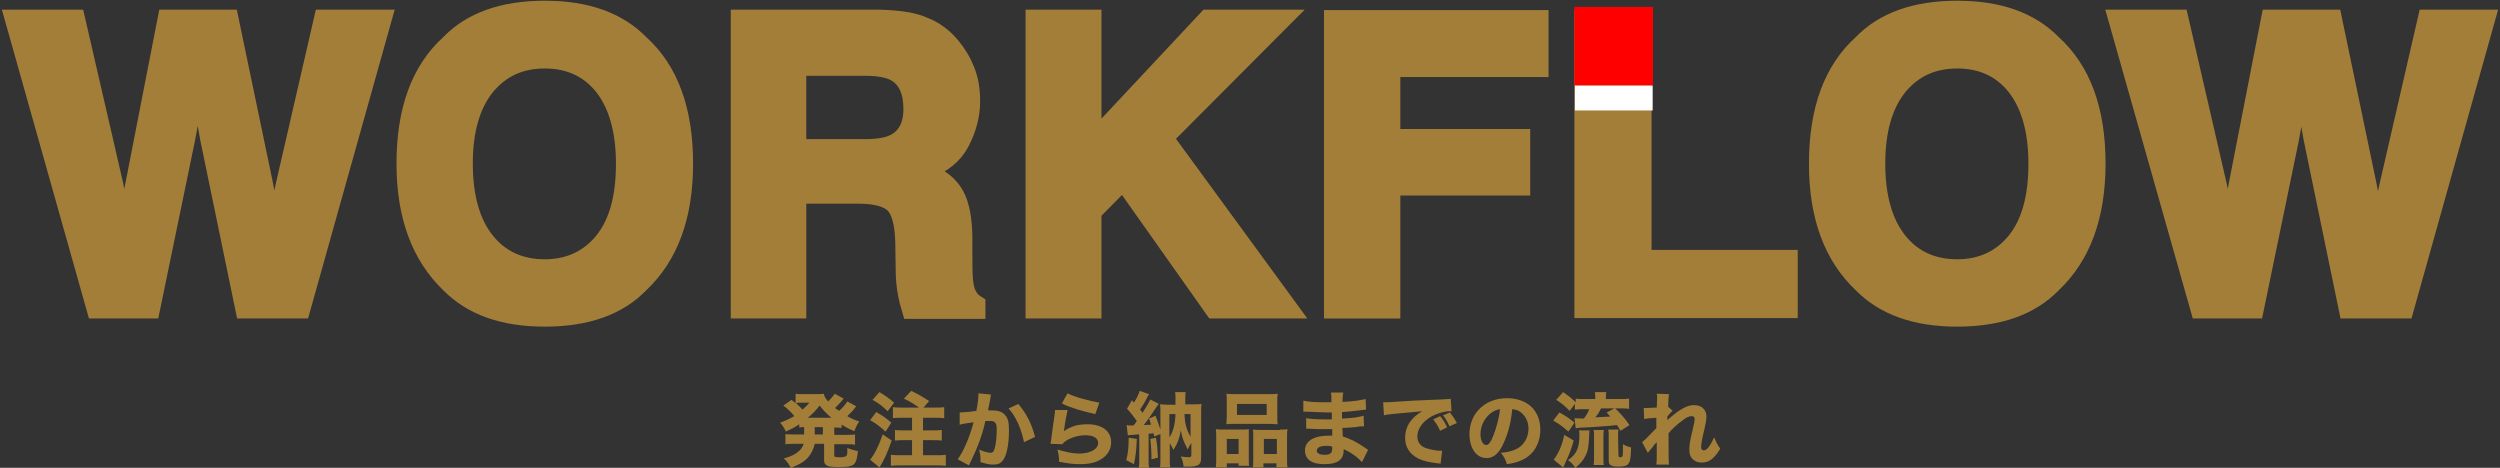 <?xml version="1.0" encoding="utf-8"?>
<!-- Generator: Adobe Illustrator 28.1.0, SVG Export Plug-In . SVG Version: 6.00 Build 0)  -->
<svg version="1.1" id="_レイヤー_2" xmlns="http://www.w3.org/2000/svg" xmlns:xlink="http://www.w3.org/1999/xlink" x="0px"
	 y="0px" viewBox="0 0 614 114.9" style="enable-background:new 0 0 614 114.9;" xml:space="preserve">
<rect x="0" y="0" width="614" height="114.9" fill="#333333" stroke="none"/>
<style type="text/css">
	.st0{fill:#A37E39;}
	.st1{fill:none;stroke:#A37E39;stroke-width:3.842;stroke-miterlimit:10;}
	.st2{fill:#FF0000;}
	.st3{fill:#FFFFFF;}
</style>
<g id="_ヘッダー">
	<g>
		<path class="st0" d="M197.5,106.7c0-0.2,0-0.3,0-1.8c-0.5,0-0.7,0-1.2,0.1v-0.8c-1,0.7-1.8,1.1-3.3,1.8c-0.4-0.9-0.7-1.4-1.4-2.2
			c1.4-0.5,2-0.8,3.5-1.6c-1-1.2-1.7-1.8-2.7-2.6l2-1.4c0.5,0.4,0.7,0.6,1,0.8v-2.3c0.4,0.1,1,0.1,1.8,0.1h3.4c0.9,0,1.2,0,1.7-0.1
			c0.2,0.8,0.5,1.2,1.1,1.9c0.7-0.7,1.3-1.4,1.6-1.9l2.2,1.2c-0.1,0.1-0.2,0.2-0.4,0.5c-0.5,0.6-1.2,1.3-1.7,1.8
			c0.4,0.3,0.6,0.5,1,0.7c0.9-0.8,1.5-1.5,2-2.3l2.2,1.2c-0.1,0.1-0.4,0.4-0.8,1c-0.3,0.3-0.9,0.9-1.4,1.4c1,0.6,1.6,0.9,2.9,1.3
			c-0.5,0.8-0.7,1.2-1.2,2.4c-1.6-0.7-2.1-1-3.1-1.6v0.8c-0.6-0.1-1.1-0.1-1.8-0.1v1.8h2.9c1,0,1.5,0,2.2-0.1v2.5
			c-0.6-0.1-1.2-0.1-2.2-0.1h-2.9v2.6c0,0.4,0,0.5,0.3,0.5c0.2,0.1,0.6,0.1,1.1,0.1c0.9,0,1.3-0.1,1.6-0.4c0.1-0.1,0.2-0.4,0.2-0.8
			c0,0,0-0.2,0-0.6c0-0.1,0-0.3,0-0.5c0.9,0.4,1.6,0.6,2.6,0.8c-0.2,1.9-0.4,2.5-0.8,3c-0.5,0.7-1.5,0.9-3.9,0.9
			c-1.5,0-2.3-0.1-2.8-0.3c-0.3-0.2-0.6-0.4-0.7-0.7c-0.1-0.2-0.1-0.4-0.1-0.9V109h-2.3c-0.3,1.4-0.9,2.5-1.7,3.4
			c-1,1.1-2.1,1.7-4.2,2.5c-0.5-1-0.9-1.6-1.7-2.3c1.8-0.5,2.8-1,3.7-1.8c0.6-0.5,0.9-1,1.2-1.8h-2.3c-0.9,0-1.5,0-2.2,0.1v-2.5
			c0.6,0.1,1.1,0.1,2.2,0.1H197.5z M196.6,98.9c-0.3,0-0.8,0-1.1,0.1c0.8,0.7,1.1,1.1,1.6,1.6c1-0.9,1.2-1.1,1.7-1.7H196.6z
			 M204.2,102.6c-1.2-1-1.9-1.7-2.9-3c-1,1.3-1.8,2.1-2.9,3H204.2z M200.1,104.9c0,1,0,1.6,0,1.8h2v-1.8H200.1z"/>
		<path class="st0" d="M215.2,101.2c1.6,0.9,2.3,1.4,3.7,2.6l-1.4,2.2c-1.5-1.3-2.3-2-3.8-2.8L215.2,101.2z M219,108.2
			c-1.1,3.1-1.8,4.7-3,6.6l-2.3-1.9c1-1.2,2-3.1,3.1-6.2L219,108.2L219,108.2z M216,96.3c1.5,0.9,2.3,1.5,3.6,2.6L218,101
			c-1.3-1.3-2.1-1.9-3.7-2.8L216,96.3z M225.7,100.1c-1.1-0.8-2-1.4-3.7-2.2l1.8-1.9c2.1,1,2.7,1.4,4.4,2.5l-1.4,1.6h2.8
			c1.1,0,1.7,0,2.3-0.1v2.7c-0.6-0.1-1.4-0.1-2.3-0.1h-2.9v3.1h2.3c0.9,0,1.6,0,2.3-0.1v2.6c-0.6-0.1-1.4-0.1-2.3-0.1h-2.3v3.7h3.1
			c0.9,0,1.8,0,2.5-0.1v2.7c-0.7-0.1-1.5-0.1-2.5-0.1h-8.5c-1,0-1.8,0-2.5,0.1v-2.7c0.7,0.1,1.6,0.1,2.5,0.1h2.7v-3.7h-1.9
			c-0.8,0-1.6,0-2.3,0.1v-2.6c0.6,0.1,1.4,0.1,2.3,0.1h1.9v-3.1h-2.4c-1,0-1.6,0-2.3,0.1V100c0.6,0.1,1.3,0.1,2.3,0.1H225.7z"/>
		<path class="st0" d="M235.7,101.3h0.1c0.6,0,3-0.2,4-0.4c0.4-2.1,0.5-3.3,0.5-4c0-0.1,0-0.2,0-0.3l3.1,0.3
			c-0.1,0.2-0.1,0.4-0.1,0.6c0,0.1-0.2,0.9-0.5,2.6c-0.1,0.3-0.1,0.5-0.1,0.7c0.5,0,0.8,0,1.1,0c1.4,0,2.5,0.4,3.1,1.2
			c0.7,0.8,0.9,1.8,0.9,3.7c0,3.6-0.6,6.4-1.6,7.5c-0.6,0.7-1.2,0.9-2.3,0.9c-0.9,0-1.7-0.2-3.1-0.6c0-0.4,0-0.6,0-0.9
			c0-0.7-0.1-1.2-0.3-2.2c1,0.5,2.2,0.8,2.8,0.8c0.5,0,0.8-0.3,1-1.1c0.3-1,0.5-3,0.5-4.6c0-1-0.1-1.5-0.5-1.8
			c-0.3-0.3-0.6-0.3-1.3-0.3c-0.3,0-0.6,0-1,0c-0.7,3.3-1.8,6.3-3.7,10.2c-0.2,0.4-0.2,0.4-0.3,0.7l-2.8-1.5
			c1.4-1.8,3.1-5.8,3.9-9.1c-1.4,0.2-2.8,0.4-3.4,0.6L235.7,101.3L235.7,101.3z M250.1,99.2c2,2.4,3.3,4.9,4.1,8.1l-2.7,1.3
			c-0.7-3.4-2-6.3-3.8-8.3C247.6,100.4,250.1,99.2,250.1,99.2z"/>
		<path class="st0" d="M262.2,100.7c-0.2,0.8-0.7,3.4-0.9,5.2c1.7-1.2,3.4-1.7,5.8-1.7c3.6,0,5.8,1.7,5.8,4.4c0,1.6-0.8,3.1-2.2,4
			c-1.4,1-3.1,1.4-5.5,1.4c-1.7,0-3-0.2-5.1-0.6c0-1.3-0.1-1.8-0.4-3c2,0.6,3.7,1,5.3,1c2.8,0,4.7-1.1,4.7-2.6
			c0-1.2-1.1-1.9-3.1-1.9c-1.7,0-3.4,0.5-4.7,1.3c-0.4,0.3-0.6,0.4-1,0.9l-2.9-0.1c0-0.3,0-0.3,0.1-0.5c0.2-1.5,0.5-4,0.9-6.6
			c0.1-0.5,0.1-0.7,0.1-1.2L262.2,100.7L262.2,100.7z M262.2,96.6c1.4,0.8,5.4,1.9,7.8,2.3l-1,2.8c-3.5-0.8-5.9-1.5-8.2-2.6
			C260.8,99,262.2,96.6,262.2,96.6z"/>
		<path class="st0" d="M279.2,107.8c-0.1,2.9-0.3,4.2-0.7,6.2l-1.9-1c0.4-1.5,0.6-2.8,0.6-5.5L279.2,107.8L279.2,107.8z
			 M276.7,104.4c0.4,0.1,0.6,0.1,1,0.1c0.2,0,0.3,0,0.7,0c0.3-0.4,0.5-0.6,0.8-1.1c-0.7-1-1.6-2.2-2.4-3l1.2-2.1l0.5,0.6
			c0.7-1.1,1.2-2.2,1.4-2.9l2.3,0.8c-0.1,0.2-0.2,0.3-0.4,0.7c-0.4,0.9-1.3,2.4-1.8,3.1c0.3,0.4,0.5,0.6,0.6,0.8
			c1.1-1.7,1.6-2.6,1.9-3.3l2.1,1.1c-0.2,0.2-0.3,0.4-0.8,1.1c-0.6,0.9-2.2,3.3-2.9,4.1c0.5,0,1.1-0.1,1.8-0.1
			c-0.2-0.5-0.2-0.8-0.5-1.5l1.6-0.7c0.5,1.3,0.8,2.2,1.2,3.4v-4.1c0-1.2,0-1.5-0.1-2.1c0.6,0,0.9,0.1,1.8,0.1h2V98
			c0-0.7,0-1.2-0.1-1.7h2.6c-0.1,0.6-0.1,1.1-0.1,1.8v1.2h2.2c0.9,0,1.3,0,1.8-0.1c-0.1,0.6-0.1,1.1-0.1,2.1v10.8
			c0,1.3-0.2,1.9-0.9,2.2c-0.5,0.2-1,0.3-2.2,0.3c-0.4,0-0.7,0-1.2,0c-0.1-1-0.3-1.7-0.7-2.5c0.7,0.1,1.3,0.2,1.9,0.2
			c0.5,0,0.7-0.1,0.7-0.5v-3c-0.4,0.6-0.6,0.9-0.9,1.6c-1.1-2.3-1.3-2.6-1.7-4.7c-0.4,2.2-0.7,3-1.8,4.8c-0.4-0.8-0.6-1.1-0.9-1.7
			v3.9c0,1,0,1.5,0.1,2.1h-2.5c0.1-0.7,0.1-1.3,0.1-2.3v-5.9l-1.5,0.6c-0.1-0.2-0.1-0.5-0.2-0.8c-0.4,0.1-0.5,0.1-1.2,0.1v6.2
			c0,1.1,0,1.5,0.1,2.2h-2.5c0.1-0.7,0.1-1.1,0.1-2.2v-6c-0.6,0-0.8,0-1.5,0.1c-0.6,0-0.9,0.1-1.3,0.1L276.7,104.4L276.7,104.4z
			 M283.9,107.5c0.3,1.7,0.4,2.9,0.5,4.9l-1.6,0.4c0-2-0.1-3.4-0.3-5L283.9,107.5z M287.2,107.4c0.9-1.3,1.4-3.1,1.5-5.7h-1.5V107.4
			z M290.9,101.7c0.1,1.5,0.2,2.4,0.5,3.3c0.2,0.7,0.6,1.6,1,2.3v-5.6L290.9,101.7L290.9,101.7z"/>
		<path class="st0" d="M298.6,114.8c0.1-0.7,0.1-1.2,0.1-2.2v-5.3c0-0.7,0-1.3-0.1-1.9c0.6,0.1,1.2,0.1,2,0.1h4.7c0.6,0,1,0,1.4-0.1
			c0,0.4,0,0.7,0,1.7v5.6c0,0.8,0,1.3,0.1,1.7h-2.6v-0.6h-2.9v1C301.3,114.8,298.6,114.8,298.6,114.8z M301.3,98.5
			c0-0.7,0-1.3-0.1-1.8c0.6,0.1,1.2,0.1,2.3,0.1h8c1.1,0,1.7,0,2.3-0.1c-0.1,0.5-0.1,1-0.1,1.8v3.8c0,0.8,0,1.4,0.1,1.9
			c-0.7,0-1-0.1-2.1-0.1h-8.5c-1.1,0-1.4,0-2,0.1c0-0.5,0.1-1.1,0.1-1.9V98.5z M304.2,107.8h-2.9v3.7h2.9V107.8z M303.8,99.2v2.7
			h7.3v-2.7H303.8z M314.4,105.5c0.9,0,1.3,0,1.8-0.1c-0.1,0.6-0.1,1.1-0.1,1.9v5.3c0,1.1,0,1.6,0.1,2.2h-2.7v-1h-3.2v1h-2.6
			c0.1-0.5,0.1-1,0.1-1.7v-6c0-0.9,0-1.2-0.1-1.6c0.4,0,0.9,0.1,1.5,0.1H314.4z M310.4,111.5h3.2v-3.7h-3.2V111.5z"/>
		<path class="st0" d="M334.5,113.5c-0.4-0.4-0.5-0.5-0.9-0.9c-1.1-1-2.5-1.8-3.6-2.3c0,0.1,0,0.3,0,0.3c0,2.3-1.5,3.4-4.7,3.4
			s-4.8-1.2-4.8-3.4s2.1-3.6,5.7-3.6c0.3,0,0.6,0,1,0l0-1.6c-0.6,0-1.3,0-1.8,0c-1.3,0-2,0-3.8-0.1c-0.3,0-0.5,0-0.8,0l0-2.6
			c0.9,0.2,2.8,0.3,4.6,0.3c0.4,0,1.1,0,1.7,0l0-1.2v-0.5c-0.5,0-0.8,0-1.1,0c-0.8,0-2.5-0.1-5.1-0.2c-0.2,0-0.4,0-0.5,0
			c-0.1,0-0.2,0-0.3,0l0-2.7c1.1,0.3,3.2,0.4,5.5,0.4c0.2,0,0.9,0,1.4,0c0-1.5,0-1.7-0.1-2.4h3c-0.1,0.6-0.1,0.7-0.2,2.3
			c2.7-0.1,4.4-0.4,5.7-0.7l0.1,2.6c-0.3,0-0.9,0.1-1.7,0.2c-1.6,0.2-2.8,0.3-4.2,0.4c0,0.8,0,1.3,0,1.6c2.4-0.1,4-0.3,5.3-0.7
			l0.1,2.6c-0.1,0-0.2,0-0.4,0c-0.3,0-0.2,0-0.3,0c-0.2,0-0.7,0.1-1.5,0.2c-1,0.1-2.3,0.2-3.1,0.2c0,1.1,0.1,1.8,0.1,2.1
			c1.9,0.6,3.3,1.3,5.5,2.8c0.3,0.2,0.4,0.3,0.7,0.5L334.5,113.5L334.5,113.5z M325.7,109.5c-1.4,0-2.3,0.4-2.3,1.2
			c0,0.6,0.7,1,1.9,1c1.4,0,1.9-0.4,1.9-1.6c0-0.2,0-0.4,0-0.4C326.6,109.5,326.3,109.5,325.7,109.5z"/>
		<path class="st0" d="M339.7,98.8c0.5,0,0.7,0,0.8,0c0.4,0,0.5,0,3.3-0.2c1.4-0.1,4.8-0.3,10.3-0.5c1.8-0.1,1.9-0.1,2.2-0.2
			l0.2,3.1c-0.2,0-0.3,0-0.5,0c-1.3,0-2.9,0.5-4.3,1.2c-2.3,1.3-3.6,3.1-3.6,5c0,1.5,0.9,2.6,2.6,3c0.9,0.3,2.2,0.5,3,0.5
			c0.1,0,0.3,0,0.5,0l-0.4,3.2c-0.3-0.1-0.3-0.1-0.7-0.1c-2.2-0.3-3.6-0.6-4.8-1.2c-2.1-1.1-3.2-2.8-3.2-5.1c0-2.7,1.4-4.9,4.2-6.5
			c-2,0.2-2.1,0.2-6.5,0.6c-1.1,0.1-2.2,0.2-2.9,0.4L339.7,98.8L339.7,98.8z M353.7,105.8c-0.5-1.1-1-1.9-1.7-2.8l1.7-0.8
			c0.7,0.8,1.1,1.5,1.7,2.7C355.4,105,353.7,105.8,353.7,105.8z M356,104.7c-0.5-1.1-0.9-1.8-1.6-2.7l1.7-0.7c0.7,0.9,1,1.3,1.7,2.6
			C357.7,103.9,356,104.7,356,104.7z"/>
		<path class="st0" d="M369.3,108.8c-1.1,2.5-2.4,3.7-4.2,3.7c-2.5,0-4.2-2.4-4.2-5.9c0-2.3,0.8-4.4,2.2-5.9c1.7-1.9,4.2-2.9,7-2.9
			c5,0,8.2,3,8.2,7.7c0,3.6-1.8,6.5-5,7.7c-1,0.4-1.8,0.6-3.2,0.8c-0.4-1.3-0.7-1.8-1.5-2.8c1.8-0.1,3-0.5,4-1
			c1.7-0.9,2.8-2.8,2.8-4.9c0-1.8-0.8-3.3-2.1-4.2c-0.6-0.4-1.1-0.5-1.9-0.6C371.1,103.8,370.4,106.4,369.3,108.8z M366.1,101.5
			c-1.5,1.2-2.5,3.1-2.5,5.1c0,1.5,0.6,2.7,1.4,2.7c0.6,0,1.2-0.8,1.8-2.4c0.7-1.8,1.4-4.3,1.6-6.4
			C367.6,100.6,366.9,100.9,366.1,101.5L366.1,101.5z"/>
		<path class="st0" d="M383,101.3c1.6,0.9,2.2,1.3,3.7,2.5l-1.5,2.2c-1.5-1.3-2-1.7-3.7-2.7C381.5,103.2,383,101.3,383,101.3z
			 M386.5,108.2c-0.7,2.4-1,3.2-1.9,5.1c-0.2,0.4-0.2,0.5-0.4,0.9c-0.1,0.2-0.1,0.3-0.3,0.6l-2.3-1.9c0.3-0.4,0.5-0.7,0.8-1.2
			c0.9-1.6,1.3-2.7,1.8-4.9L386.5,108.2z M385.5,100.9c-1.3-1.3-1.9-1.8-3.3-2.7l1.7-1.9c1.3,0.9,2.1,1.5,3.1,2.5v-0.9
			c0.7,0.1,1.2,0.1,2.3,0.1h2.5v-0.2c0-0.7,0-1-0.1-1.5h2.8c-0.1,0.4-0.1,0.8-0.1,1.5V98h3.4c1,0,1.7,0,2.3-0.1v2.5
			c-0.6-0.1-1.3-0.1-2.3-0.1h-1.1c1.3,1.3,2.2,2.2,3.5,4.1l-2.2,1.4c-0.4-0.7-0.6-1-0.9-1.4c-1.8,0.2-1.9,0.2-3.5,0.3
			c-1.7,0.1-2.2,0.2-4.5,0.3c-0.5,0-1,0-1.3,0.1c-0.4,0-0.5,0-0.8,0.1l-0.3-2.5c0.3,0,0.8,0.1,2.3,0.1c0.6-0.8,1-1.4,1.3-2.3h-1.2
			c-0.9,0-1.6,0-2.3,0.1v-1.4L385.5,100.9L385.5,100.9z M390.4,105.6c0,0.2-0.1,0.6-0.1,1.2c-0.1,2.9-0.3,4.1-1,5.3
			c-0.5,1-1.2,1.8-2.4,2.8c-0.6-0.9-1-1.3-1.8-1.9c2.1-1.4,2.8-3,2.8-6.1c0-0.6,0-0.7-0.1-1.2H390.4L390.4,105.6z M391.4,114.2
			c0.1-0.6,0.1-1.2,0.1-2v-4.9c0-0.7,0-1.2-0.1-1.7h2.5c-0.1,0.5-0.1,0.9-0.1,1.6v5c0,0.8,0,1.5,0.1,2H391.4L391.4,114.2z
			 M393.2,100.3c-0.4,0.9-0.8,1.5-1.4,2.2c1.7-0.1,2-0.1,3.7-0.2c-0.3-0.3-0.5-0.5-0.9-1l1.9-1H393.2z M397.5,111.8
			c0,0.4,0.1,0.5,0.4,0.5c0.4,0,0.5-0.1,0.6-0.3c0.1-0.3,0.1-1.6,0.1-2.9c0.7,0.4,1.2,0.6,2,0.8c-0.1,2.7-0.2,3.3-0.6,3.9
			c-0.4,0.6-1.1,0.8-2.5,0.8c-1.1,0-1.7-0.1-2.1-0.5c-0.3-0.3-0.3-0.6-0.3-1.3v-5.4c0-1,0-1.4-0.1-1.9h2.5c-0.1,0.5-0.1,0.8-0.1,1.8
			L397.5,111.8L397.5,111.8z"/>
		<path class="st0" d="M403.3,108.6c0.5-0.4,0.8-0.7,1.3-1.2c1.3-1.3,2-2.1,2.2-2.2c0-0.3,0-0.6,0-0.8c0-0.3,0-0.7,0-1
			c0-0.2,0-0.4,0-0.8c-1.7,0.1-2.5,0.2-3,0.3l-0.1-2.7c0.4,0,0.6,0,0.9,0c0.4,0,1.6-0.1,2.3-0.1c0-1.1,0.1-1.8,0.1-2.2
			c0-0.5,0-0.7-0.1-1.2l3,0.1c-0.1,0.5-0.2,1.9-0.2,3.1l1.1,1c-0.4,0.3-0.8,0.8-1.3,1.4v0.4c0,0.1,0,0.1,0,0.5
			c0.6-0.6,1.6-1.4,2.4-2c1.7-1.2,2.9-1.7,4.2-1.7c1.8,0,3,1.1,3,2.8c0,0.7-0.1,1.4-0.5,3.1c-0.7,2.9-0.8,3.8-0.8,4.4
			c0,0.5,0.2,0.8,0.7,0.8c0.4,0,0.9-0.4,1.3-1c0.5-0.7,0.9-1.6,1.2-2.2c0.5,1.2,0.7,1.7,1.5,2.8c-0.7,1.1-0.9,1.4-1.5,2
			c-0.9,1-1.9,1.4-3.1,1.4c-0.7,0-1.4-0.2-1.9-0.6c-0.8-0.6-1.1-1.4-1.1-2.6c0-1.1,0.1-2,0.9-5.2c0.3-1.2,0.4-1.9,0.4-2.3
			c0-0.4-0.2-0.7-0.7-0.7c-0.6,0-1.4,0.3-2.2,1c-1.4,1-2.7,2.2-3.5,3.2c0,1,0,1.7,0,2.2c0,2.8,0,4.6,0.1,5.5h-3.1
			c0.1-0.7,0.1-1.4,0.1-3.1c0-1.2,0-1.3,0-2.4c-0.1,0.1-0.2,0.2-0.4,0.4c-0.2,0.2-0.4,0.5-0.7,0.9c-0.1,0.2-0.4,0.4-0.6,0.7
			c-0.2,0.3-0.3,0.4-0.5,0.6L403.3,108.6L403.3,108.6z"/>
	</g>
	<g>
		<g>
			<g>
				<path class="st0" d="M18.9,4.3l9.5,41.2L30.5,57l2.1-11.2l8.1-41.5h15.9l8.6,41.2L67.3,57l2.2-11l9.6-41.7h15.3l-20.2,72H59.8
					l-8.7-42.1l-2.5-13.9L46,34.2l-8.7,42.1h-14L3,4.3H18.9z"/>
				<path class="st0" d="M157.4,69.9c-5.4,5.6-13.3,8.4-23.6,8.4c-10.3,0-18.1-2.8-23.6-8.4C103,63,99.3,53.1,99.3,40.2
					c0-13.2,3.6-23.1,10.9-29.7c5.4-5.6,13.3-8.4,23.6-8.4c10.3,0,18.1,2.8,23.6,8.4c7.3,6.6,10.9,16.5,10.9,29.7
					C168.3,53.1,164.7,63,157.4,69.9z M148,59c3.5-4.4,5.2-10.6,5.2-18.8c0-8.1-1.8-14.3-5.2-18.7c-3.5-4.4-8.2-6.6-14.2-6.6
					s-10.7,2.2-14.3,6.6c-3.5,4.4-5.3,10.6-5.3,18.7s1.8,14.4,5.3,18.8c3.5,4.4,8.3,6.6,14.3,6.6S144.5,63.3,148,59z"/>
				<path class="st0" d="M227.2,6.2c2.7,1.1,4.9,2.8,6.7,5c1.5,1.8,2.7,3.8,3.6,6.1c0.9,2.2,1.3,4.7,1.3,7.6c0,3.4-0.9,6.8-2.6,10.1
					c-1.7,3.3-4.6,5.6-8.5,7c3.3,1.3,5.7,3.2,7.1,5.7c1.4,2.5,2.1,6.2,2.1,11.3v4.8c0,3.3,0.1,5.5,0.4,6.7c0.4,1.9,1.3,3.2,2.8,4.1
					v1.8h-16.6c-0.5-1.6-0.8-2.9-1-3.9c-0.4-2-0.6-4.1-0.6-6.2l-0.1-6.7c-0.1-4.6-0.9-7.6-2.4-9.2c-1.5-1.5-4.4-2.3-8.6-2.3h-14.7
					v28.2h-14.7v-72h34.4C220.8,4.4,224.6,5,227.2,6.2z M196.1,16.8v19.3h16.2c3.2,0,5.6-0.4,7.2-1.2c2.8-1.4,4.3-4.1,4.3-8.1
					c0-4.4-1.4-7.3-4.1-8.8c-1.5-0.8-3.9-1.3-7-1.3H196.1z"/>
				<path class="st0" d="M253.8,4.3h14.8V34l27.8-29.7h19.4l-29.5,29.6l31,42.4H298l-22.2-31.4l-7.2,7.3v24.1h-14.8V4.3z"/>
				<path class="st0" d="M327.1,4.4h51.3v12.6H342v16.6h31.9v12.5H342v30.2h-14.9V4.4z"/>
				<path class="st0" d="M388.7,4.3h15v59h35.9v12.9h-51V4.3z"/>
				<path class="st0" d="M504.3,69.9c-5.4,5.6-13.3,8.4-23.6,8.4c-10.3,0-18.1-2.8-23.6-8.4c-7.3-6.9-10.9-16.8-10.9-29.7
					c0-13.2,3.6-23.1,10.9-29.7c5.4-5.6,13.3-8.4,23.6-8.4c10.3,0,18.1,2.8,23.6,8.4c7.3,6.6,10.9,16.5,10.9,29.7
					C515.2,53.1,511.6,63,504.3,69.9z M494.9,59c3.5-4.4,5.2-10.6,5.2-18.8c0-8.1-1.8-14.3-5.2-18.7c-3.5-4.4-8.2-6.6-14.2-6.6
					s-10.7,2.2-14.3,6.6c-3.5,4.4-5.3,10.6-5.3,18.7s1.8,14.4,5.3,18.8c3.5,4.4,8.3,6.6,14.3,6.6S491.4,63.3,494.9,59z"/>
				<path class="st0" d="M535.5,4.3l9.5,41.2l2.1,11.5l2.1-11.2l8.1-41.5h15.9l8.6,41.2l2.2,11.5l2.2-11l9.6-41.7H611l-20.2,72
					h-14.4l-8.7-42.1l-2.5-13.9l-2.5,13.9l-8.7,42.1h-14l-20.4-72H535.5z"/>
			</g>
			<g>
				<path class="st1" d="M18.9,4.3l9.5,41.2L30.5,57l2.1-11.2l8.1-41.5h15.9l8.6,41.2L67.3,57l2.2-11l9.6-41.7h15.3l-20.2,72H59.8
					l-8.7-42.1l-2.5-13.9L46,34.2l-8.7,42.1h-14L3,4.3H18.9z"/>
				<path class="st1" d="M157.4,69.9c-5.4,5.6-13.3,8.4-23.6,8.4c-10.3,0-18.1-2.8-23.6-8.4C103,63,99.3,53.1,99.3,40.2
					c0-13.2,3.6-23.1,10.9-29.7c5.4-5.6,13.3-8.4,23.6-8.4c10.3,0,18.1,2.8,23.6,8.4c7.3,6.6,10.9,16.5,10.9,29.7
					C168.3,53.1,164.7,63,157.4,69.9z M148,59c3.5-4.4,5.2-10.6,5.2-18.8c0-8.1-1.8-14.3-5.2-18.7c-3.5-4.4-8.2-6.6-14.2-6.6
					s-10.7,2.2-14.3,6.6c-3.5,4.4-5.3,10.6-5.3,18.7s1.8,14.4,5.3,18.8c3.5,4.4,8.3,6.6,14.3,6.6S144.5,63.3,148,59z"/>
				<path class="st1" d="M227.2,6.2c2.7,1.1,4.9,2.8,6.7,5c1.5,1.8,2.7,3.8,3.6,6.1c0.9,2.2,1.3,4.7,1.3,7.6c0,3.4-0.9,6.8-2.6,10.1
					c-1.7,3.3-4.6,5.6-8.5,7c3.3,1.3,5.7,3.2,7.1,5.7c1.4,2.5,2.1,6.2,2.1,11.3v4.8c0,3.3,0.1,5.5,0.4,6.7c0.4,1.9,1.3,3.2,2.8,4.1
					v1.8h-16.6c-0.5-1.6-0.8-2.9-1-3.9c-0.4-2-0.6-4.1-0.6-6.2l-0.1-6.7c-0.1-4.6-0.9-7.6-2.4-9.2c-1.5-1.5-4.4-2.3-8.6-2.3h-14.7
					v28.2h-14.7v-72h34.4C220.8,4.4,224.6,5,227.2,6.2z M196.1,16.8v19.3h16.2c3.2,0,5.6-0.4,7.2-1.2c2.8-1.4,4.3-4.1,4.3-8.1
					c0-4.4-1.4-7.3-4.1-8.8c-1.5-0.8-3.9-1.3-7-1.3H196.1z"/>
				<path class="st1" d="M253.8,4.3h14.8V34l27.8-29.7h19.4l-29.5,29.6l31,42.4H298l-22.2-31.4l-7.2,7.3v24.1h-14.8V4.3z"/>
				<path class="st1" d="M327.1,4.4h51.3v12.6H342v16.6h31.9v12.5H342v30.2h-14.9V4.4z"/>
				<path class="st1" d="M388.7,4.3h15v59h35.9v12.9h-51V4.3z"/>
				<path class="st1" d="M504.3,69.9c-5.4,5.6-13.3,8.4-23.6,8.4c-10.3,0-18.1-2.8-23.6-8.4c-7.3-6.9-10.9-16.8-10.9-29.7
					c0-13.2,3.6-23.1,10.9-29.7c5.4-5.6,13.3-8.4,23.6-8.4c10.3,0,18.1,2.8,23.6,8.4c7.3,6.6,10.9,16.5,10.9,29.7
					C515.2,53.1,511.6,63,504.3,69.9z M494.9,59c3.5-4.4,5.2-10.6,5.2-18.8c0-8.1-1.8-14.3-5.2-18.7c-3.5-4.4-8.2-6.6-14.2-6.6
					s-10.7,2.2-14.3,6.6c-3.5,4.4-5.3,10.6-5.3,18.7s1.8,14.4,5.3,18.8c3.5,4.4,8.3,6.6,14.3,6.6S491.4,63.3,494.9,59z"/>
				<path class="st1" d="M535.5,4.3l9.5,41.2l2.1,11.5l2.1-11.2l8.1-41.5h15.9l8.6,41.2l2.2,11.5l2.2-11l9.6-41.7H611l-20.2,72
					h-14.4l-8.7-42.1l-2.5-13.9l-2.5,13.9l-8.7,42.1h-14l-20.4-72H535.5z"/>
			</g>
		</g>
		<g>
			
				<rect x="386.7" y="1.7" transform="matrix(6.123234e-17 -1 1 6.123234e-17 384.975 407.691)" class="st2" width="19.3" height="19.3"/>
			
				<rect x="393.3" y="14.5" transform="matrix(-1.836970e-16 1 -1 -1.836970e-16 420.394 -372.272)" class="st3" width="6.1" height="19.1"/>
		</g>
	</g>
</g>
</svg>
